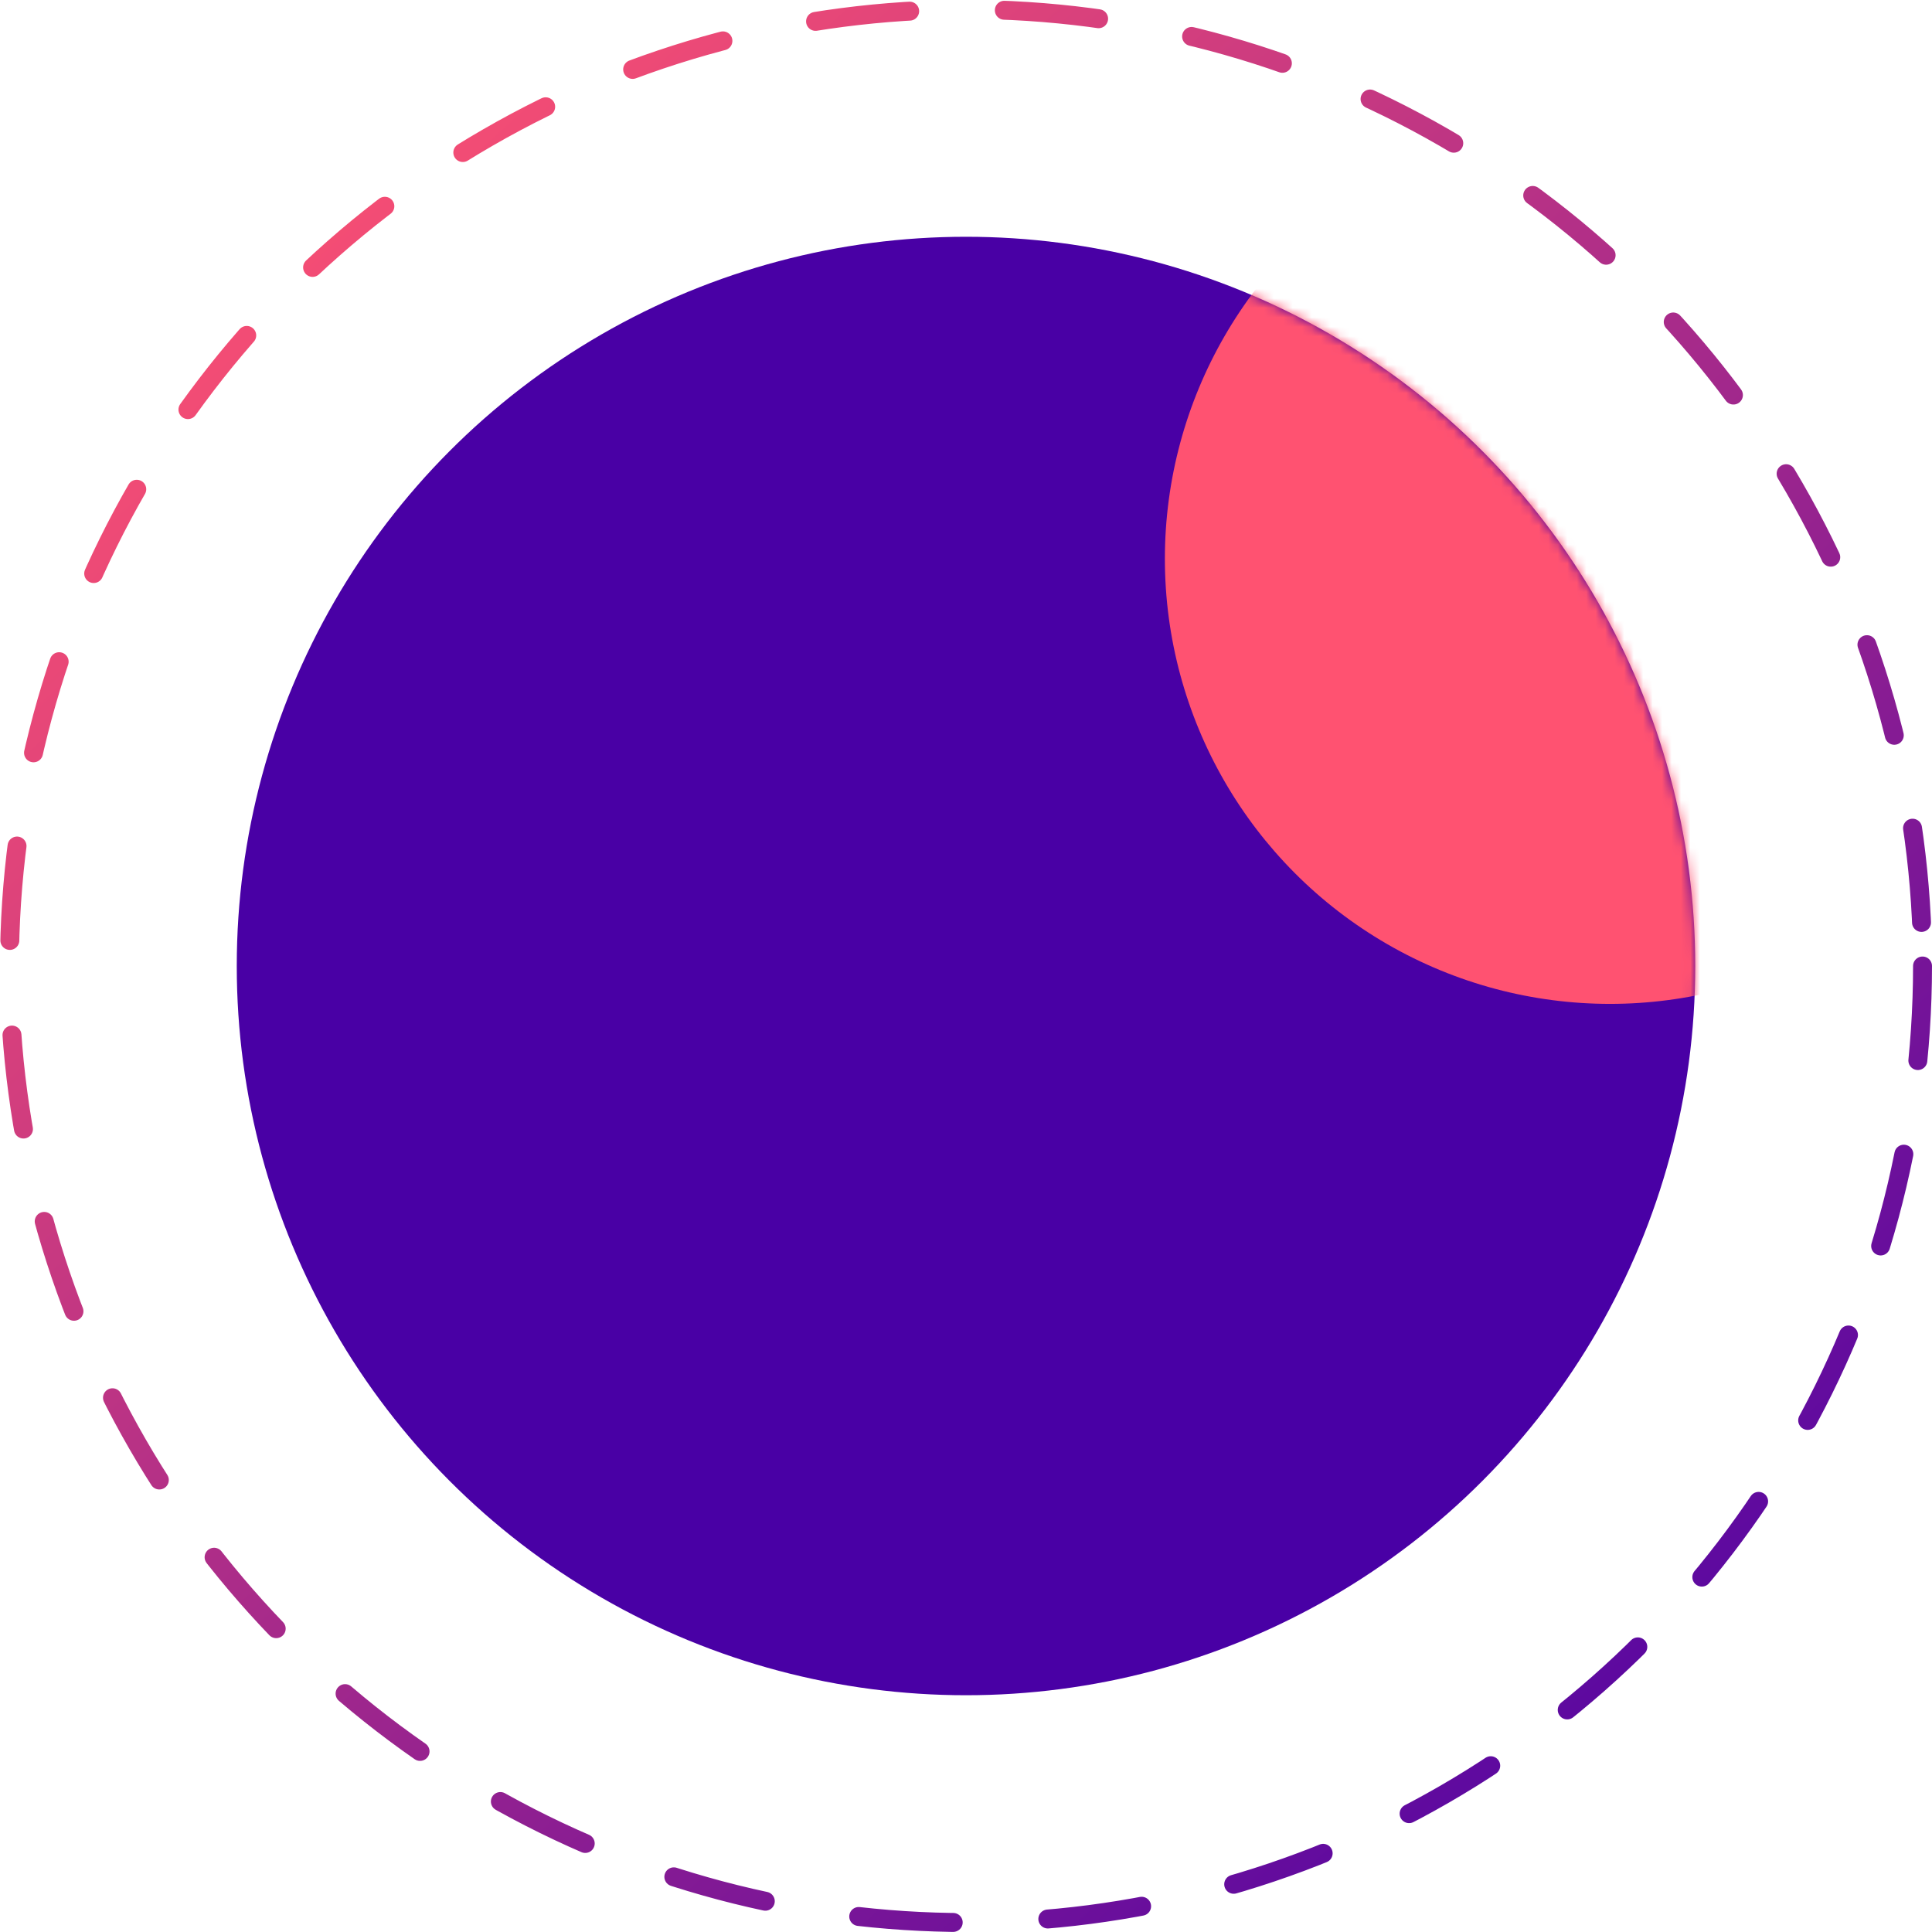 <svg width="204" height="204" viewBox="0 0 204 204" fill="none" xmlns="http://www.w3.org/2000/svg">
<circle cx="102" cy="102" r="101" stroke="url(#paint0_linear)" stroke-width="2" stroke-linecap="round" stroke-dasharray="10 10"/>
<circle cx="102" cy="102" r="77" fill="#4900A5"/>
<mask id="mask0" mask-type="alpha" maskUnits="userSpaceOnUse" x="25" y="25" width="154" height="154">
<circle cx="102" cy="102" r="77" fill="#4900A5"/>
</mask>
<g mask="url(#mask0)">
<circle cx="170" cy="59" r="47" fill="#FF5271"/>
</g>
<defs>
<linearGradient id="paint0_linear" x1="18.5" y1="18.5" x2="187" y2="204" gradientUnits="userSpaceOnUse">
<stop stop-color="#FF5271"/>
<stop offset="0.987" stop-color="#4900A5"/>
</linearGradient>
</defs>
</svg>
